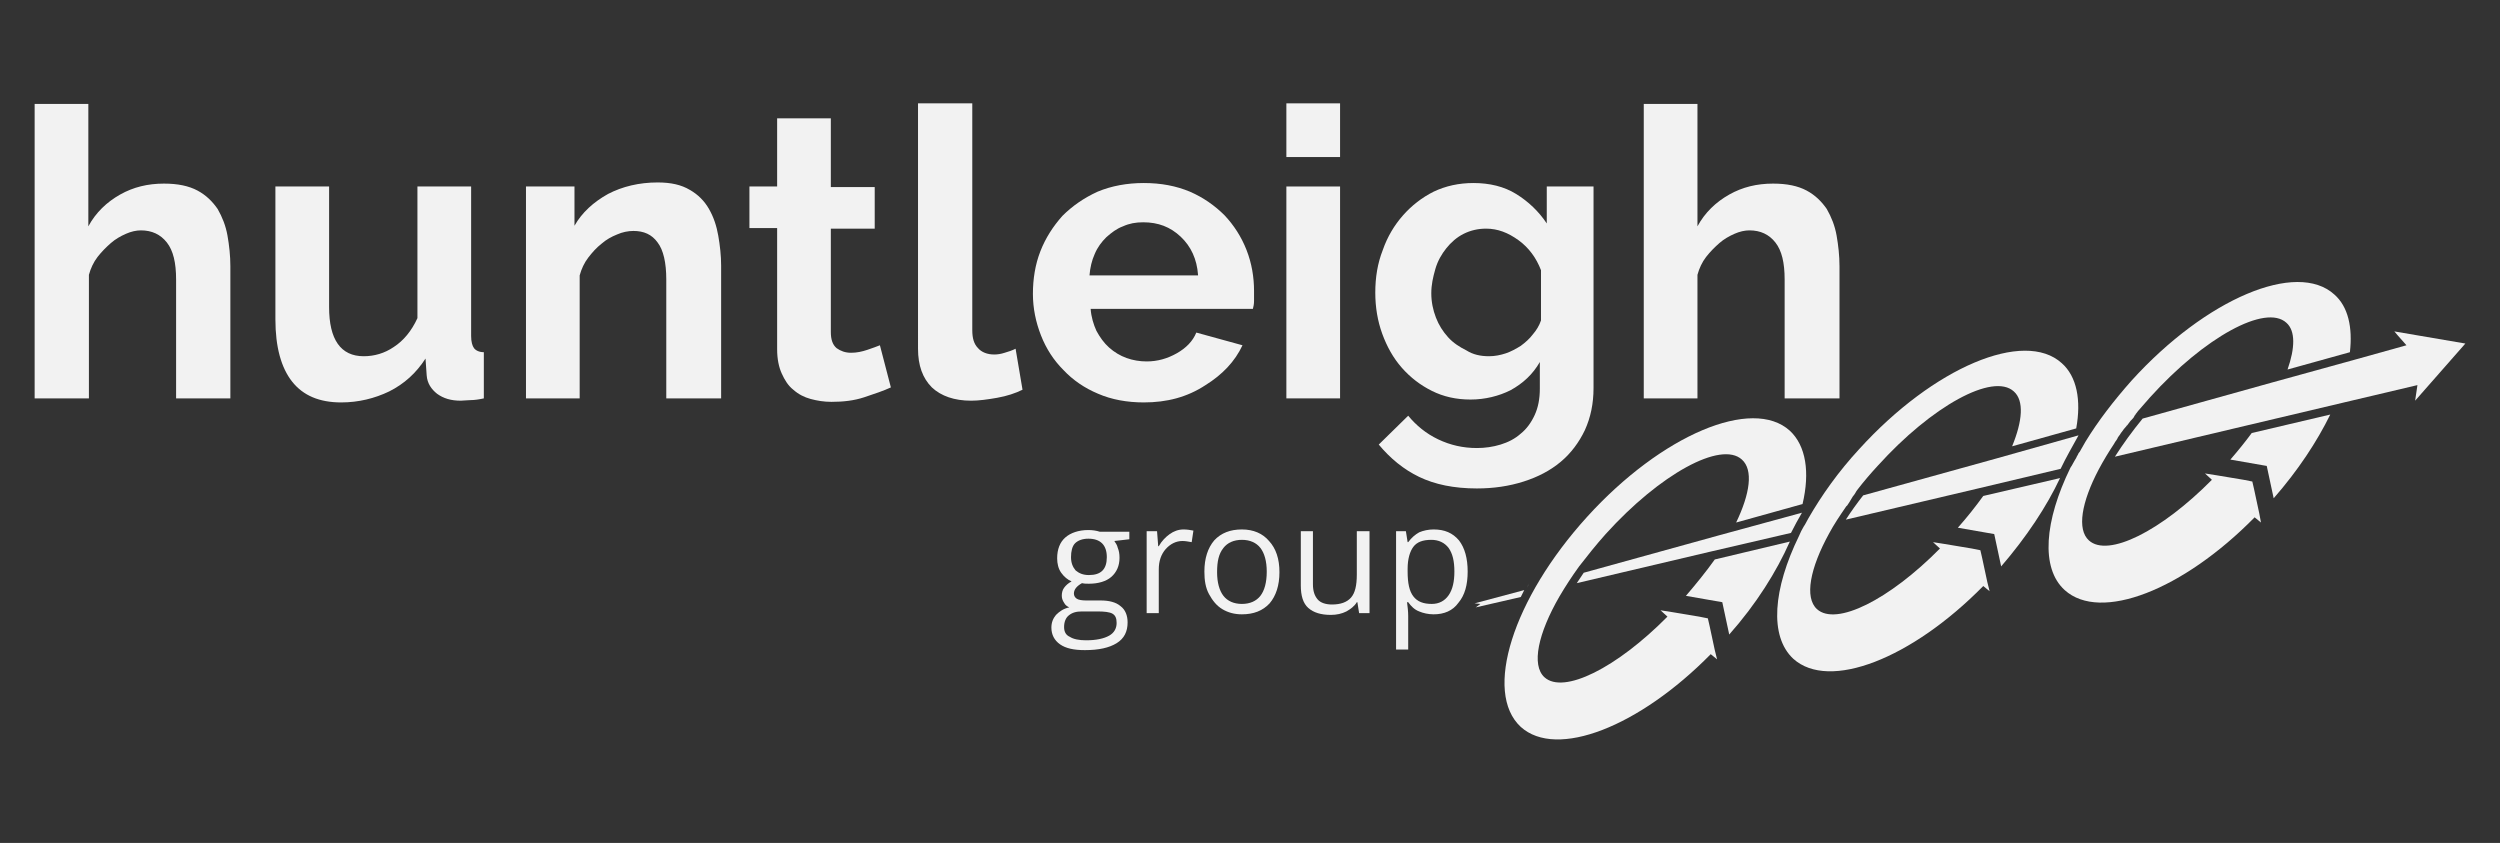 <?xml version="1.0" encoding="UTF-8"?>
<!-- Generator: Adobe Illustrator 21.1.0, SVG Export Plug-In . SVG Version: 6.00 Build 0)  -->
<svg xmlns="http://www.w3.org/2000/svg" xmlns:xlink="http://www.w3.org/1999/xlink" version="1.1" id="Layer_1" x="0px" y="0px" viewBox="0 0 433 146" style="enable-background:new 0 0 433 146;" xml:space="preserve">
<rect x="0" y="0" width="433" height="146" fill="#333333" stroke="none"/>
<style type="text/css">
	.st0{fill:#F2F2F2;}
</style>
<g>
	<g>
		<path class="st0" d="M264.2,102.4c-0.1,0.2-0.2,0.4-0.2,0.5C264.1,102.7,264.1,102.5,264.2,102.4z"></path>
		<path class="st0" d="M264.8,101.1c-0.1,0.2-0.2,0.5-0.3,0.7C264.6,101.5,264.7,101.3,264.8,101.1z"></path>
		<path class="st0" d="M264.5,101.8c-0.1,0.2-0.2,0.4-0.3,0.6C264.3,102.2,264.4,102,264.5,101.8z"></path>
		<path class="st0" d="M263.7,103.6c0.1-0.2,0.2-0.5,0.3-0.7C263.9,103.1,263.8,103.4,263.7,103.6z"></path>
		<path class="st0" d="M255.4,104.5l1,0.1l-0.8,0.6l7.8-1.8c0.2-0.4,0.4-0.8,0.6-1.2L255.4,104.5z"></path>
		<path class="st0" d="M319.8,87.4c-0.1,0.1-0.1,0.2-0.2,0.2C319.7,87.5,319.7,87.4,319.8,87.4z"></path>
		<path class="st0" d="M368.3,73.6C368.3,73.7,368.3,73.7,368.3,73.6C368.3,73.7,368.3,73.7,368.3,73.6z"></path>
		<path class="st0" d="M292,103.2l6.3,1.1l1.2,5.6c4.7-5.3,8.2-10.9,10.5-16.1l-13,3.1C295.5,99,293.8,101.1,292,103.2z"></path>
		<path class="st0" d="M339.1,91.4l6.3,1.1l1.2,5.6c4.4-5.1,7.9-10.4,10.2-15.3l-13.3,3.1C342.2,87.7,340.7,89.6,339.1,91.4z"></path>
		<path class="st0" d="M392.6,80.7l1.2,5.6c4.2-4.8,7.5-9.8,9.8-14.5L390,75c-1.1,1.5-2.4,3.1-3.7,4.6L392.6,80.7z"></path>
		<path class="st0" d="M297,112.6l-0.9-4.2l-0.3-1.3l-1.5-0.3l-4.8-0.8l0,0l-1.9-0.3l1.2,1.1c-8.8,8.9-18,13.5-21.3,10.5    c-2.3-2.1-1.1-7.6,2.6-14c1-1.7,2.1-3.4,3.4-5.2c1.4-1.8,2.9-3.7,4.6-5.6c9.4-10.4,20-16.2,23.6-12.9c2,1.8,1.4,5.9-1,10.9    l11.5-3.2c1.3-5.5,0.6-10.1-2.2-12.7c-6.5-5.9-22.2,0.7-35.1,14.9c-12.9,14.2-18,30.4-11.5,36.4c6.2,5.6,20.5,0,32.9-12.6l0,0    l1.1,0.9L297,112.6L297,112.6z"></path>
		<path class="st0" d="M344.2,100.8l-0.9-4.2l-0.3-1.3l-1.5-0.3l-4.8-0.8l0,0l-1.9-0.3l1.2,1.1c-8.8,8.9-18,13.5-21.3,10.5    c-2.2-2-1.2-7.1,2.1-13.1c0.8-1.5,1.8-3,2.9-4.6c0.1-0.1,0.1-0.2,0.2-0.2c0.1-0.2,0.3-0.4,0.4-0.6c0.1-0.2,0.2-0.3,0.3-0.5    c0.1-0.2,0.2-0.3,0.3-0.5c0.2-0.2,0.3-0.4,0.5-0.7c0-0.1,0.1-0.1,0.1-0.2l0.3-0.4l0,0c1-1.3,2.2-2.7,3.4-4    c9.4-10.4,20-16.2,23.6-12.9c1.8,1.6,1.5,5.1-0.3,9.5l11.1-3.1c0.9-4.9,0.1-9-2.5-11.3c-6.5-5.9-22.2,0.7-35.1,14.9    c-3.6,3.9-6.5,8-8.8,12c-0.3,0.5-0.5,1-0.8,1.4c0,0,0,0,0,0c-0.3,0.5-0.6,1.1-0.8,1.6c-4.5,9.2-5.2,17.4-1,21.3    c6.2,5.6,20.5,0,32.9-12.6l0,0l1.1,0.9L344.2,100.8L344.2,100.8z"></path>
		<path class="st0" d="M358.7,81c0.1-0.1,0.1-0.2,0.2-0.3C358.8,80.8,358.7,80.9,358.7,81z"></path>
		<path class="st0" d="M391.3,88.9l-0.9-4.2l-0.3-1.3l-1.5-0.3l-4.8-0.8l0,0l-1.9-0.3l1.2,1.1c-8.8,8.9-18,13.5-21.3,10.5    c-2.1-1.9-1.3-6.6,1.7-12.3c0.8-1.5,1.7-3,2.7-4.5c0-0.1,0.1-0.1,0.1-0.2c0.2-0.3,0.4-0.5,0.5-0.8c0.1-0.1,0.1-0.2,0.2-0.3    c0.2-0.2,0.3-0.5,0.5-0.7c0.2-0.3,0.5-0.7,0.8-1c0,0,0-0.1,0.1-0.1c0.2-0.3,0.4-0.5,0.6-0.8c0.1-0.1,0.1-0.1,0.2-0.2    c0.2-0.2,0.4-0.4,0.5-0.7c0.1-0.1,0.2-0.2,0.2-0.3c0,0,0.1-0.1,0.1-0.1l0.3-0.4l0,0c0.7-0.8,1.4-1.6,2.1-2.4    c9.4-10.4,20-16.2,23.6-12.9c1.6,1.4,1.5,4.4,0.2,8.1l10.8-3c0.5-4.3-0.3-7.9-2.7-10c-6.5-5.9-22.2,0.7-35.1,14.9    c-3.1,3.5-5.8,7-8,10.6c-0.1,0.2-0.3,0.5-0.4,0.7c-0.1,0.2-0.3,0.5-0.4,0.7c-0.1,0.2-0.2,0.4-0.4,0.6c-0.1,0.3-0.3,0.5-0.4,0.8    c-0.1,0.2-0.2,0.3-0.3,0.5c-0.2,0.3-0.3,0.6-0.5,0.9c-0.1,0.1-0.1,0.2-0.2,0.3c-4.5,9.2-5.2,17.4-1,21.2c6.2,5.6,20.5,0,32.9-12.6    l0,0l1.1,0.9L391.3,88.9L391.3,88.9z"></path>
		<path class="st0" d="M297.8,92.7l-23.5,6.5c-0.4,0.6-0.8,1.2-1.2,1.8l22.9-5.4l14.2-3.3c0.6-1.2,1.2-2.3,1.9-3.5L297.8,92.7z"></path>
		<path class="st0" d="M345.8,79.4l-23.1,6.4c-1.1,1.4-2.1,2.8-3,4.2l22.9-5.4l14.3-3.4c0.9-1.9,2-3.8,3.1-5.8L345.8,79.4z"></path>
		<path class="st0" d="M427,59.5l-12.3-2.1c0,0,1,1.2,2.1,2.4l-8.6,2.4l-14.5,4l-22.6,6.3c-1.8,2.2-3.4,4.4-4.8,6.6l22.8-5.4l16.9-4    l12.7-3l-0.4,2.7L427,59.5z"></path>
	</g>
	<g>
		<path class="st0" d="M39.8,69h-9.3V48.4c0-2.9-0.5-5-1.6-6.4c-1.1-1.4-2.6-2.1-4.5-2.1c-0.8,0-1.7,0.2-2.6,0.6    c-0.9,0.4-1.8,0.9-2.6,1.6c-0.8,0.7-1.6,1.5-2.3,2.4c-0.7,0.9-1.2,2-1.5,3.1V69H6v-51h9.3v21.2c1.3-2.4,3.2-4.2,5.5-5.5    c2.3-1.3,4.8-1.9,7.6-1.9c2.4,0,4.3,0.4,5.8,1.2c1.5,0.8,2.6,1.9,3.5,3.2c0.8,1.4,1.4,2.9,1.7,4.6c0.3,1.7,0.5,3.5,0.5,5.3V69z"></path>
		<path class="st0" d="M59.1,69.7c-3.8,0-6.6-1.2-8.5-3.6c-1.9-2.4-2.9-6-2.9-10.8V32.3h9.3v20.9c0,5.6,2,8.5,6,8.5    c1.8,0,3.6-0.5,5.2-1.6c1.7-1.1,3.1-2.8,4.1-5V32.3h9.3v25.9c0,1,0.2,1.7,0.5,2.1c0.3,0.4,0.9,0.7,1.7,0.7v8    c-0.9,0.2-1.7,0.3-2.3,0.3c-0.6,0-1.2,0.1-1.7,0.1c-1.7,0-3-0.4-4.1-1.2c-1-0.8-1.7-1.8-1.8-3.2l-0.2-2.9    c-1.6,2.5-3.7,4.4-6.3,5.7C64.9,69,62.1,69.7,59.1,69.7z"></path>
		<path class="st0" d="M124.7,69h-9.3V48.4c0-2.9-0.5-5.1-1.5-6.4c-1-1.4-2.4-2-4.2-2c-0.9,0-1.9,0.2-2.8,0.6    c-1,0.4-1.9,0.9-2.7,1.6c-0.9,0.7-1.6,1.5-2.3,2.4c-0.7,0.9-1.2,2-1.5,3.1V69h-9.3V32.3h8.4v6.8c1.3-2.3,3.3-4.1,5.8-5.5    c2.5-1.3,5.4-2,8.6-2c2.3,0,4.1,0.4,5.6,1.3c1.4,0.8,2.5,1.9,3.3,3.3c0.8,1.4,1.3,2.9,1.6,4.6c0.3,1.7,0.5,3.5,0.5,5.2V69z"></path>
		<path class="st0" d="M154.3,67.1c-1.3,0.6-2.8,1.1-4.6,1.7c-1.8,0.6-3.7,0.8-5.7,0.8c-1.3,0-2.5-0.2-3.6-0.5    c-1.1-0.3-2.1-0.8-3-1.6c-0.9-0.7-1.5-1.7-2-2.8c-0.5-1.1-0.8-2.5-0.8-4.2v-21h-4.8v-7.2h4.8V20.5h9.3v11.9h7.6v7.2h-7.6v17.9    c0,1.3,0.3,2.2,1,2.8c0.7,0.5,1.5,0.8,2.5,0.8s1.9-0.2,2.8-0.5c0.9-0.3,1.7-0.6,2.2-0.8L154.3,67.1z"></path>
		<path class="st0" d="M159.1,17.9h9.3v39.3c0,1.4,0.3,2.4,1,3.1c0.6,0.7,1.6,1.1,2.8,1.1c0.6,0,1.2-0.1,1.8-0.3    c0.7-0.2,1.3-0.4,1.9-0.7l1.2,7.1c-1.2,0.6-2.7,1.1-4.4,1.4c-1.7,0.3-3.2,0.5-4.5,0.5c-2.9,0-5.2-0.8-6.8-2.3    c-1.6-1.6-2.4-3.8-2.4-6.7V17.9z"></path>
		<path class="st0" d="M198.1,69.7c-2.9,0-5.6-0.5-7.9-1.5c-2.4-1-4.4-2.4-6-4.1c-1.7-1.7-3-3.7-3.9-6c-0.9-2.3-1.4-4.7-1.4-7.2    c0-2.6,0.4-5.1,1.3-7.4c0.9-2.3,2.2-4.3,3.8-6.1c1.7-1.7,3.7-3.1,6.1-4.2c2.4-1,5.1-1.5,8-1.5c3,0,5.6,0.5,8,1.5    c2.3,1,4.3,2.4,6,4.1c1.6,1.7,2.9,3.7,3.8,6c0.9,2.3,1.3,4.7,1.3,7.1c0,0.6,0,1.2,0,1.7c0,0.6-0.1,1-0.2,1.4h-28.1    c0.1,1.4,0.5,2.7,1,3.8c0.6,1.1,1.3,2.1,2.2,2.9c0.9,0.8,1.9,1.4,3,1.8c1.1,0.4,2.3,0.6,3.5,0.6c1.9,0,3.6-0.5,5.2-1.4    s2.8-2.1,3.4-3.6l8,2.2c-1.3,2.8-3.5,5.1-6.4,6.9C205.6,68.8,202.1,69.7,198.1,69.7z M207.5,47.6c-0.2-2.7-1.2-4.9-3-6.6    c-1.8-1.7-3.9-2.5-6.5-2.5c-1.3,0-2.4,0.2-3.5,0.7c-1.1,0.4-2,1.1-2.9,1.9c-0.8,0.8-1.5,1.7-2,2.9c-0.5,1.1-0.8,2.4-0.9,3.7H207.5    z"></path>
		<path class="st0" d="M222.8,27.2v-9.3h9.3v9.3H222.8z M222.8,69V32.3h9.3V69H222.8z"></path>
		<path class="st0" d="M254.7,69.2c-2.5,0-4.7-0.5-6.7-1.5c-2-1-3.7-2.3-5.2-4c-1.5-1.7-2.6-3.7-3.4-5.9c-0.8-2.2-1.2-4.6-1.2-7.1    c0-2.7,0.4-5.1,1.3-7.4c0.8-2.3,2-4.3,3.5-6c1.5-1.7,3.3-3.1,5.3-4.1c2.1-1,4.4-1.5,6.9-1.5c2.8,0,5.3,0.6,7.4,1.9    c2.1,1.3,3.9,3,5.3,5.1v-6.4h8.1v34.9c0,2.7-0.5,5.1-1.5,7.3c-1,2.1-2.4,4-4.2,5.5c-1.8,1.5-3.9,2.6-6.4,3.4    c-2.5,0.8-5.2,1.2-8.1,1.2c-4,0-7.3-0.7-10-2c-2.7-1.3-5-3.2-7-5.6l5.1-5c1.4,1.7,3.1,3.1,5.2,4.1c2.1,1,4.3,1.5,6.7,1.5    c1.4,0,2.8-0.2,4.1-0.6c1.3-0.4,2.5-1,3.5-1.9c1-0.8,1.8-1.9,2.4-3.2c0.6-1.3,0.9-2.8,0.9-4.6v-4.6c-1.2,2.1-2.9,3.7-5.1,4.9    C259.6,68.6,257.2,69.2,254.7,69.2z M257.9,61.7c1,0,2-0.2,2.9-0.5c0.9-0.3,1.8-0.8,2.6-1.3c0.8-0.6,1.5-1.2,2.1-2    c0.6-0.7,1.1-1.5,1.4-2.4v-8.7c-0.8-2.1-2.1-3.9-3.9-5.2c-1.8-1.3-3.6-2-5.6-2c-1.4,0-2.7,0.3-3.9,0.9c-1.2,0.6-2.2,1.5-3,2.5    c-0.8,1-1.5,2.2-1.9,3.6c-0.4,1.4-0.7,2.7-0.7,4.2c0,1.5,0.3,2.9,0.8,4.2c0.5,1.3,1.2,2.4,2.1,3.4c0.9,1,2,1.7,3.2,2.3    C255.1,61.4,256.4,61.7,257.9,61.7z"></path>
		<path class="st0" d="M318.4,69h-9.3V48.4c0-2.9-0.5-5-1.6-6.4c-1.1-1.4-2.6-2.1-4.5-2.1c-0.8,0-1.7,0.2-2.6,0.6    c-0.9,0.4-1.8,0.9-2.6,1.6c-0.8,0.7-1.6,1.5-2.3,2.4c-0.7,0.9-1.2,2-1.5,3.1V69h-9.3v-51h9.3v21.2c1.3-2.4,3.2-4.2,5.5-5.5    c2.3-1.3,4.8-1.9,7.6-1.9c2.4,0,4.3,0.4,5.8,1.2c1.5,0.8,2.6,1.9,3.5,3.2c0.8,1.4,1.4,2.9,1.7,4.6c0.3,1.7,0.5,3.5,0.5,5.3V69z"></path>
	</g>
	<g>
		<path class="st0" d="M195.6,92v1.4l-2.6,0.3c0.2,0.3,0.5,0.7,0.6,1.2c0.2,0.5,0.3,1,0.3,1.7c0,1.4-0.5,2.5-1.4,3.3    s-2.3,1.2-3.9,1.2c-0.4,0-0.8,0-1.2-0.1c-0.9,0.5-1.4,1.1-1.4,1.8c0,0.4,0.2,0.7,0.5,0.9c0.3,0.2,0.9,0.3,1.6,0.3h2.5    c1.5,0,2.7,0.3,3.5,1c0.8,0.6,1.2,1.6,1.2,2.8c0,1.6-0.6,2.8-1.9,3.6c-1.3,0.8-3.1,1.2-5.5,1.2c-1.9,0-3.3-0.3-4.3-1    c-1-0.7-1.5-1.7-1.5-2.9c0-0.9,0.3-1.6,0.8-2.2c0.6-0.6,1.3-1.1,2.3-1.3c-0.4-0.2-0.7-0.4-0.9-0.8c-0.2-0.3-0.4-0.7-0.4-1.2    c0-0.5,0.1-1,0.4-1.4c0.3-0.4,0.7-0.8,1.3-1.1c-0.7-0.3-1.3-0.8-1.8-1.5c-0.5-0.7-0.7-1.6-0.7-2.5c0-1.6,0.5-2.8,1.4-3.6    c0.9-0.8,2.3-1.3,4-1.3c0.7,0,1.4,0.1,2,0.3H195.6z M184.3,108.6c0,0.8,0.3,1.4,1,1.7c0.6,0.4,1.6,0.6,2.8,0.6    c1.8,0,3.1-0.3,4-0.8s1.3-1.3,1.3-2.2c0-0.8-0.2-1.3-0.7-1.6c-0.5-0.3-1.4-0.4-2.7-0.4h-2.6c-1,0-1.7,0.2-2.3,0.7    C184.6,107,184.3,107.7,184.3,108.6z M185.5,96.5c0,1,0.3,1.7,0.8,2.3c0.6,0.5,1.3,0.8,2.3,0.8c2.1,0,3.1-1,3.1-3.1    c0-2.1-1.1-3.2-3.2-3.2c-1,0-1.8,0.3-2.3,0.8C185.7,94.6,185.5,95.5,185.5,96.5z"></path>
		<path class="st0" d="M205,91.7c0.6,0,1.2,0.1,1.7,0.2l-0.3,2c-0.6-0.1-1.1-0.2-1.6-0.2c-1.1,0-2.1,0.5-2.9,1.4    c-0.8,0.9-1.2,2.1-1.2,3.5v7.6h-2.1V92h1.8l0.2,2.6h0.1c0.5-0.9,1.2-1.6,1.9-2.1C203.3,92,204.1,91.7,205,91.7z"></path>
		<path class="st0" d="M221.6,99.1c0,2.3-0.6,4.1-1.7,5.4c-1.2,1.3-2.8,1.9-4.8,1.9c-1.3,0-2.4-0.3-3.4-0.9c-1-0.6-1.7-1.5-2.3-2.6    s-0.8-2.4-0.8-3.9c0-2.3,0.6-4.1,1.7-5.4c1.2-1.3,2.8-1.9,4.8-1.9c2,0,3.6,0.7,4.7,2C221,95,221.6,96.8,221.6,99.1z M210.8,99.1    c0,1.8,0.4,3.2,1.1,4.1c0.7,0.9,1.8,1.4,3.2,1.4s2.5-0.5,3.2-1.4c0.7-0.9,1.1-2.3,1.1-4.2c0-1.8-0.4-3.2-1.1-4.1    c-0.7-0.9-1.8-1.4-3.2-1.4c-1.4,0-2.5,0.5-3.2,1.4C211.1,95.9,210.8,97.2,210.8,99.1z"></path>
		<path class="st0" d="M227.4,92v9.2c0,1.2,0.3,2,0.8,2.6c0.5,0.6,1.4,0.9,2.5,0.9c1.5,0,2.6-0.4,3.3-1.2c0.7-0.8,1-2.1,1-4V92h2.2    v14.2h-1.8l-0.3-1.9h-0.1c-0.4,0.7-1.1,1.2-1.8,1.6c-0.8,0.4-1.7,0.6-2.7,0.6c-1.7,0-3-0.4-3.9-1.2c-0.9-0.8-1.3-2.1-1.3-3.9V92    H227.4z"></path>
		<path class="st0" d="M248.3,106.4c-0.9,0-1.8-0.2-2.5-0.5c-0.8-0.3-1.4-0.9-1.9-1.6h-0.2c0.1,0.8,0.2,1.6,0.2,2.4v5.8h-2.1V92h1.7    l0.3,1.9h0.1c0.6-0.8,1.2-1.3,1.9-1.7c0.7-0.3,1.6-0.5,2.5-0.5c1.9,0,3.3,0.6,4.4,1.9c1,1.3,1.5,3.1,1.5,5.4    c0,2.3-0.5,4.1-1.6,5.4C251.6,105.8,250.1,106.4,248.3,106.4z M247.9,93.5c-1.5,0-2.5,0.4-3.1,1.2c-0.6,0.8-1,2.1-1,3.8v0.5    c0,2,0.3,3.4,1,4.3c0.7,0.9,1.7,1.3,3.2,1.3c1.2,0,2.2-0.5,2.9-1.5c0.7-1,1-2.4,1-4.1c0-1.8-0.3-3.1-1-4.1    C250.2,94,249.2,93.5,247.9,93.5z"></path>
	</g>
</g>
</svg>
